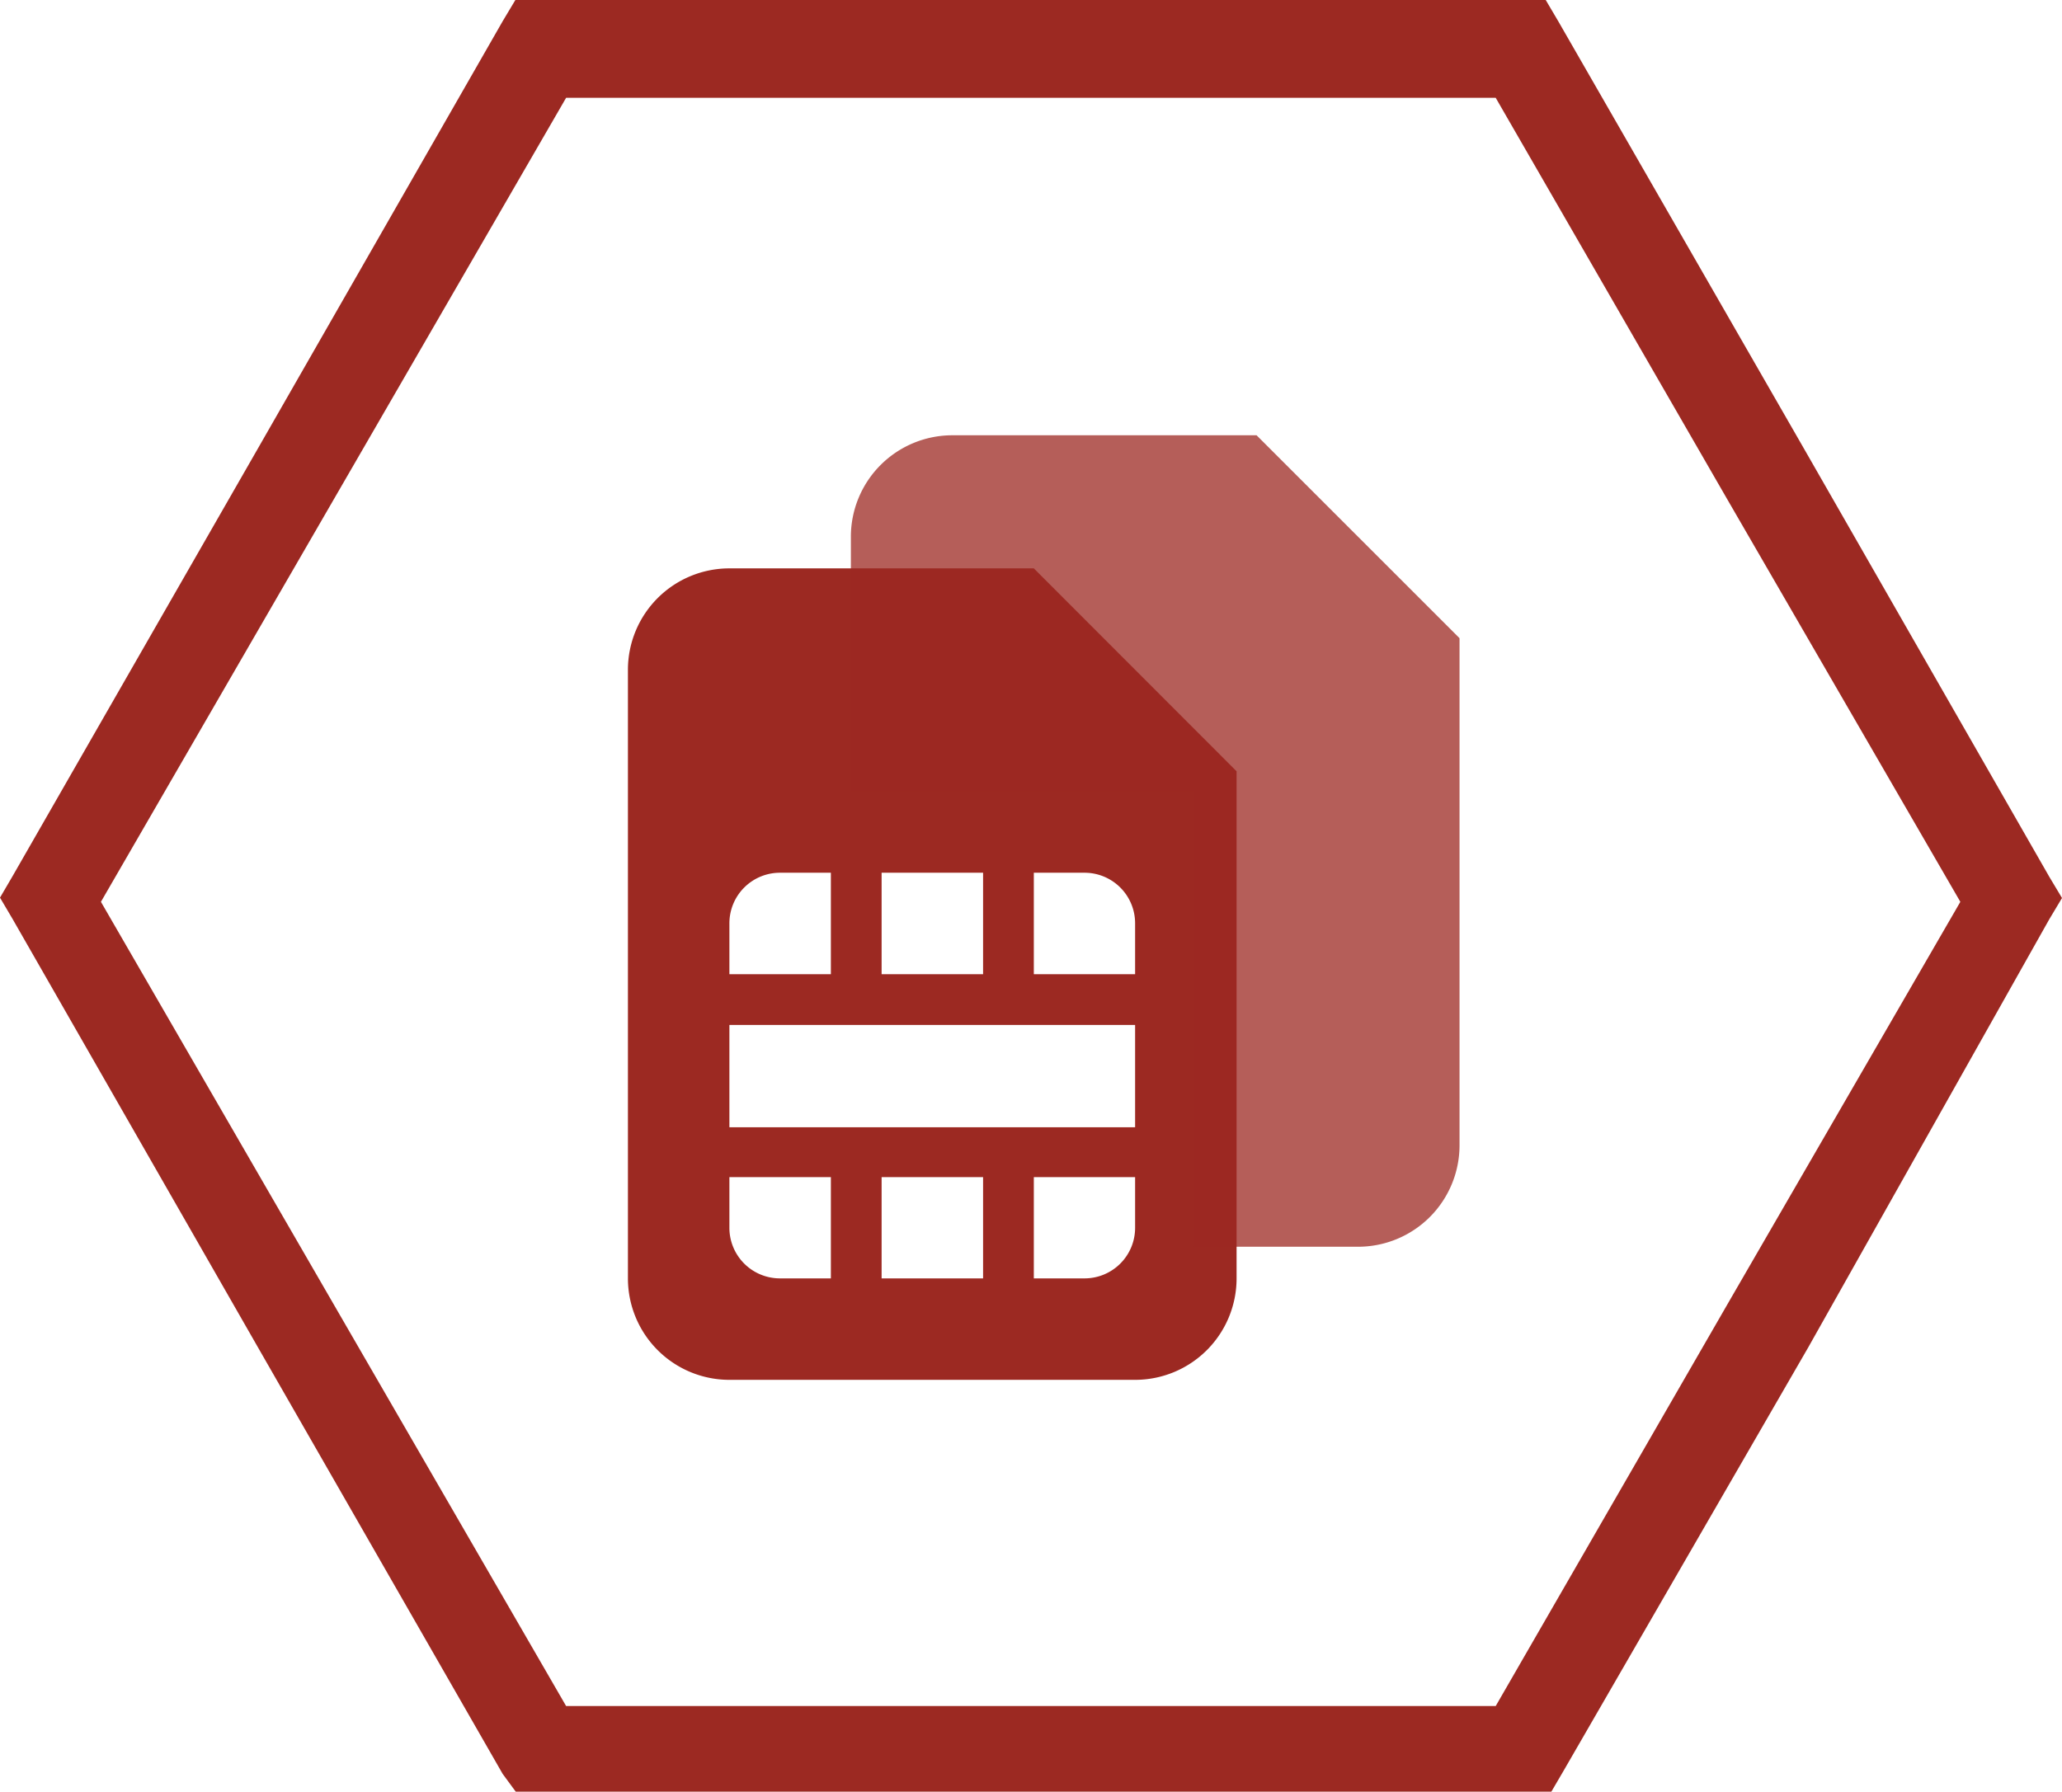 <svg xmlns="http://www.w3.org/2000/svg" viewBox="0 0 113.39 98.54"><defs><style>.cls-1,.cls-2,.cls-3{fill:#9c2922;}.cls-1{fill-rule:evenodd;}.cls-3{opacity:0.75;}</style></defs><g id="Слой_2" data-name="Слой 2"><g id="Capa_1" data-name="Capa 1"><path class="cls-1" d="M27.64,97.56,14.16,74.06.69,50.54,0,49.37l.69-1.18L14.18,24.67,27.64,1.17,28.34,0H85l.69,1.17L99.21,24.69l13.48,23.53.7,1.17-.7,1.17L99.45,74.08,86,97.36l-.69,1.18H28.36Zm-9.3-25.84L31.13,93.83H82.25L95,71.72l12.8-22.12L95,27.49,82.25,5.38H31.13L18.34,27.49,5.55,49.6Z"/><path class="cls-2" d="M34.53,36.84V70.31a5.58,5.58,0,0,0,5.58,5.58H62.42A5.58,5.58,0,0,0,68,70.31V42.42L56.85,31.26H40.11A5.58,5.58,0,0,0,34.53,36.84ZM54.06,53.58H48.48V48h5.58Zm8.36,0H56.85V48h2.78a2.78,2.78,0,0,1,2.79,2.79ZM56.85,64.74h5.57v2.78a2.78,2.78,0,0,1-2.79,2.79H56.85Zm-8.37,0h5.58v5.57H48.48Zm-8.37,0h5.58v5.57H42.9a2.78,2.78,0,0,1-2.79-2.79Zm0-8.37H62.42V62H40.11Zm0-5.58A2.78,2.78,0,0,1,42.9,48h2.79v5.58H40.11Z"/><path class="cls-3" d="M69.1,23.94H52.37a5.58,5.58,0,0,0-5.58,5.58v14H65.67V68.57h9A5.58,5.58,0,0,0,80.26,63V35.1Z"/></g></g></svg>